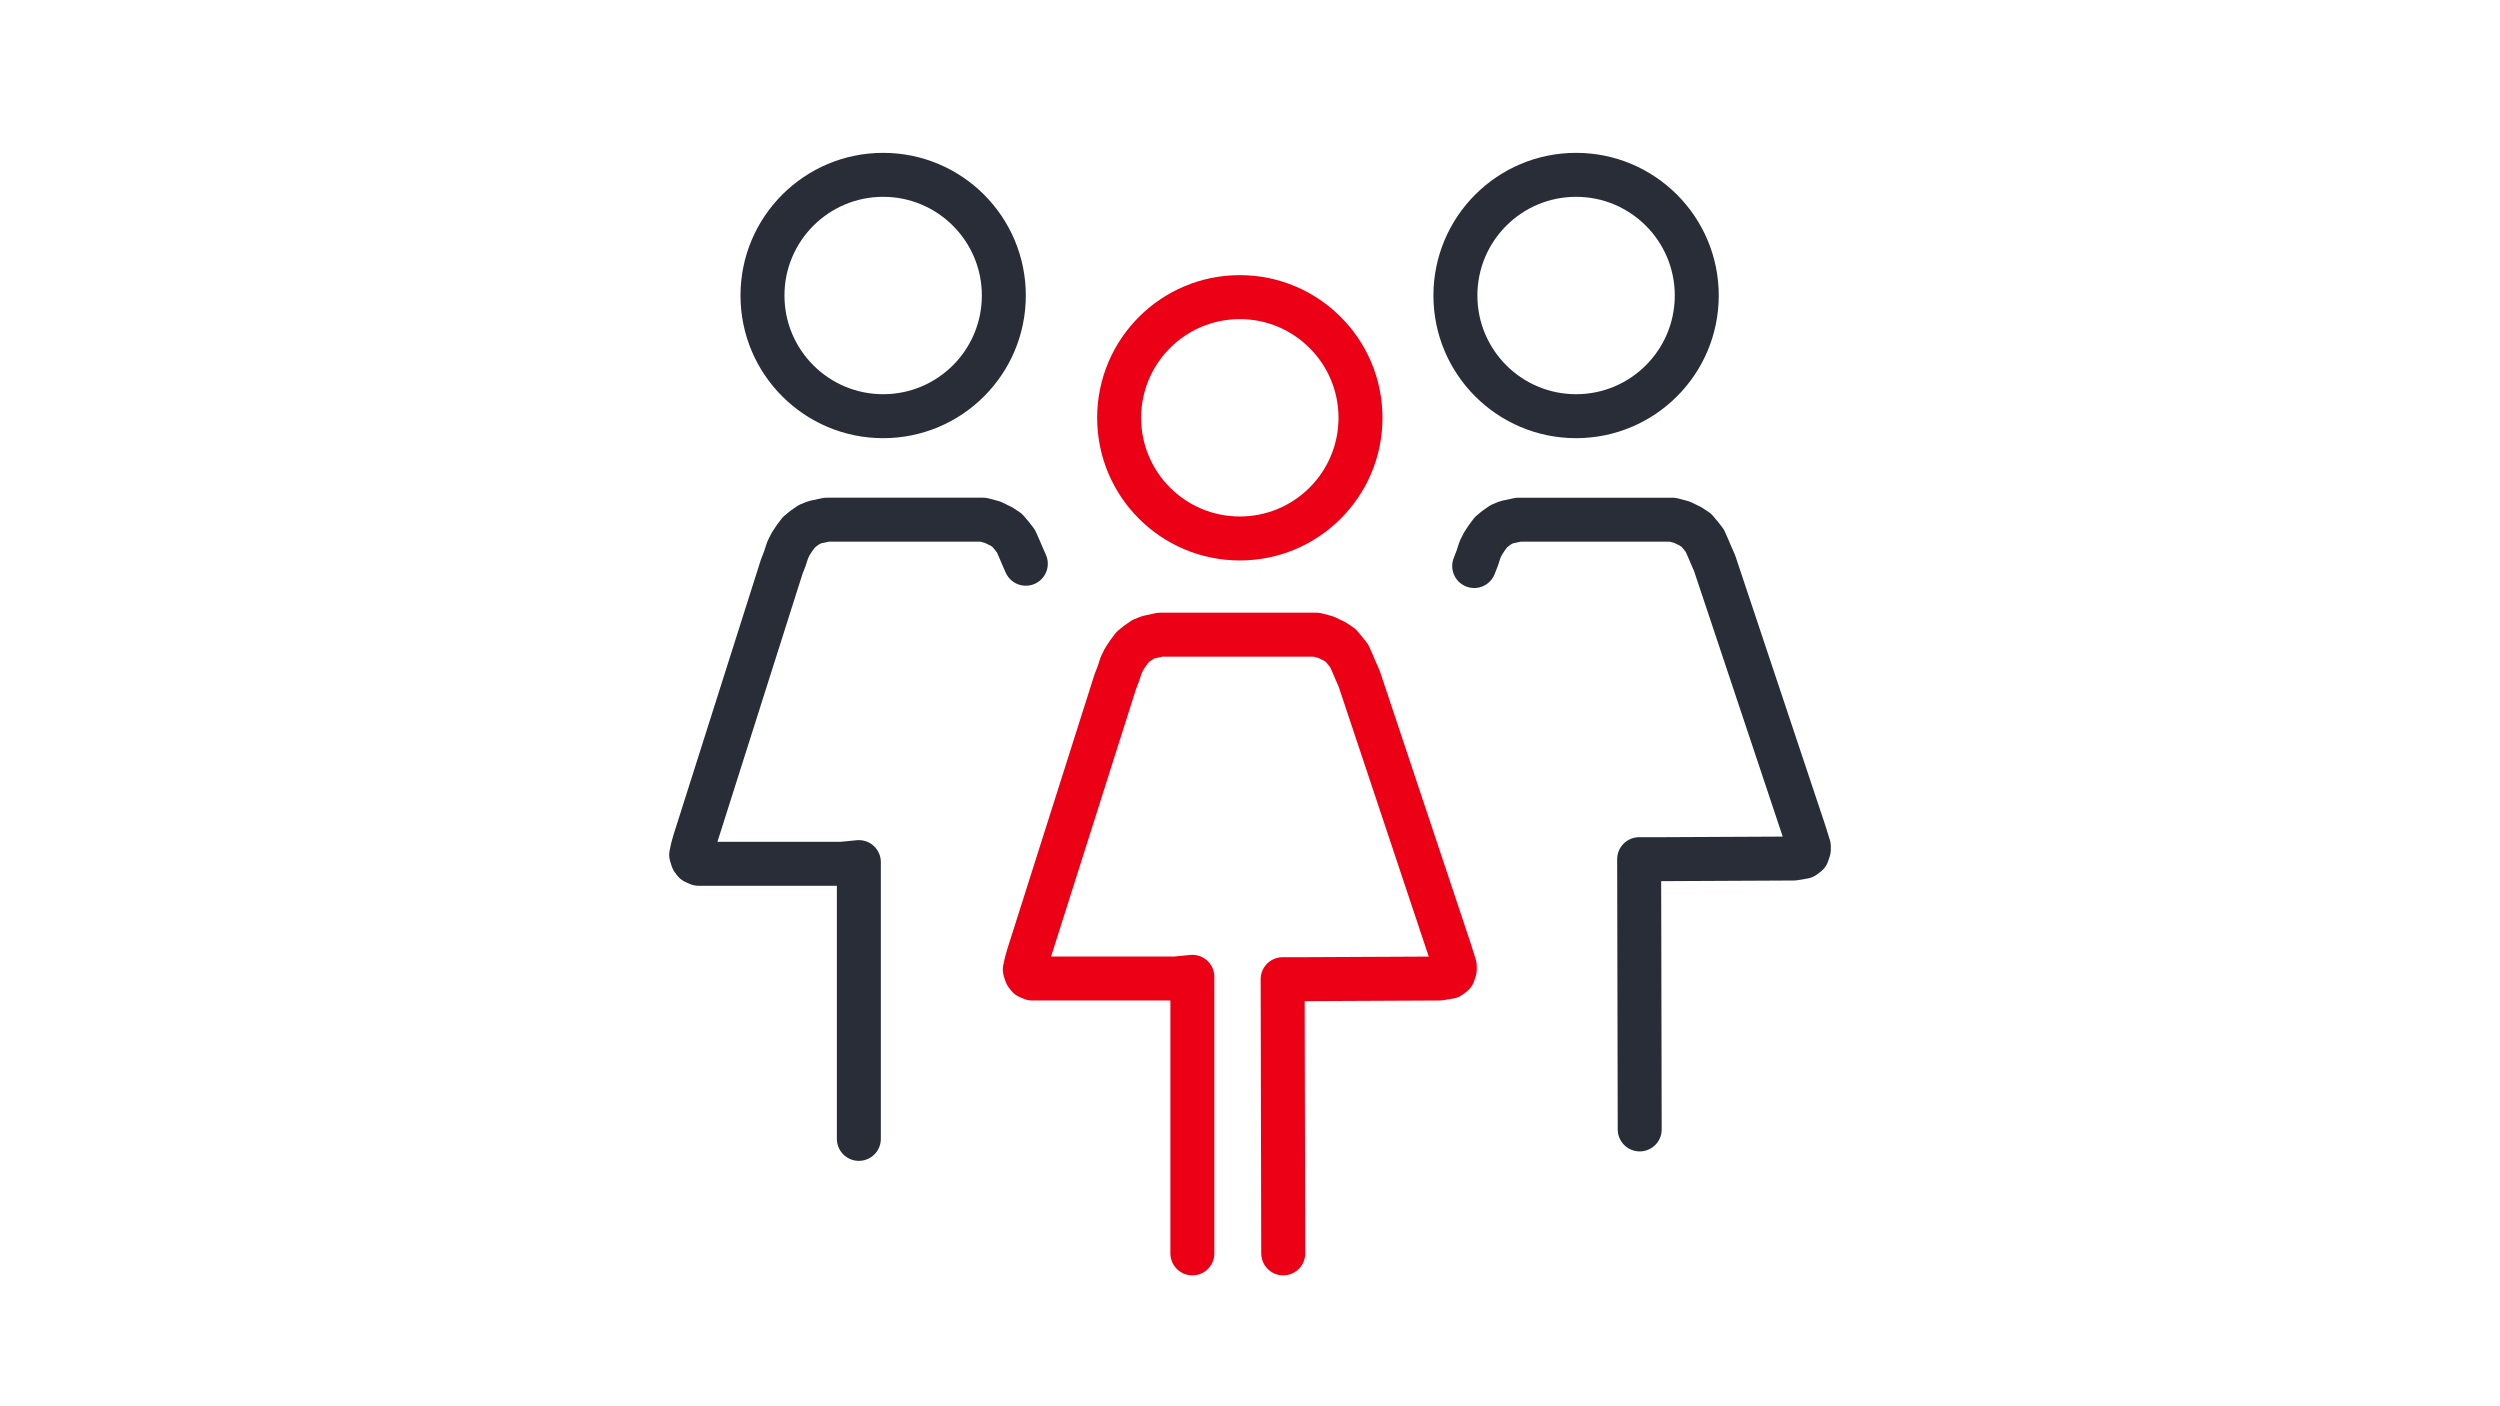 <svg xmlns="http://www.w3.org/2000/svg" xmlns:xlink="http://www.w3.org/1999/xlink" width="490.67" height="276" viewBox="0 0 490.67 276">
  <rect x="0" y="0" width="490.67" height="276" fill="#808080" stroke="none"/>
  <defs>
    <clipPath id="clip-Frauen_bei_der_Bahn_276px">
      <rect width="490.67" height="276"/>
    </clipPath>
  </defs>
  <g id="Frauen_bei_der_Bahn_276px" data-name="Frauen bei der Bahn 276px" clip-path="url(#clip-Frauen_bei_der_Bahn_276px)">
    <rect width="490.67" height="276" fill="#fff"/>
    <g id="Gruppe_230" data-name="Gruppe 230" transform="translate(107.335)">
      <g id="Ellipse_22" data-name="Ellipse 22" transform="translate(108 54)" fill="none" stroke="#ec0016" stroke-width="8.63">
        <circle cx="28" cy="28" r="28" stroke="none"/>
        <circle cx="28" cy="28" r="23.685" fill="none"/>
      </g>
      <path id="Pfad_280" data-name="Pfad 280" d="M32.513,120.44,32.4,66.621h4.024l26.8-.131,1.975-.337.684-.518.3-.91v-.674l-.3-.964L65.2,60.914,47.422,7.648l-.678-1.542-.658-1.543-.61-1.37-.767-.99L43.776,1.1,42.613.332l-1.7-.825-1.873-.5H8.354l-2.31.5-1.1.445L3.842.72l-.932.767-.825,1.1L1.318,3.747l-.6,1.2L.163,6.659l-.615,1.58-17.08,53.789-.39,1.377-.285,1.338.285.892.39.518.775.337H11.324l3.357-.33v54.28" transform="translate(112.007 125.56)" fill="none" stroke="#ec0016" stroke-linecap="round" stroke-linejoin="round" stroke-width="8.63"/>
      <g id="Ellipse_23" data-name="Ellipse 23" transform="translate(38 30)" fill="none" stroke="#282d37" stroke-width="8.63">
        <circle cx="28" cy="28" r="28" stroke="none"/>
        <circle cx="28" cy="28" r="23.685" fill="none"/>
      </g>
      <path id="Pfad_281" data-name="Pfad 281" d="M47.473,7.655l-.678-1.543-.658-1.544L45.526,3.2l-.768-.991L43.825,1.1,42.661.333l-1.7-.825-1.874-.5H8.375l-2.312.5-1.1.446L3.859.721l-.933.768L2.1,2.587,1.333,3.751.73,4.956.177,6.665-.438,8.246-17.532,62.078l-.39,1.378-.285,1.339.285.893.39.519.775.338h28.1l3.36-.33v54.322" transform="translate(46.527 102.988)" fill="none" stroke="#282d37" stroke-linecap="round" stroke-linejoin="round" stroke-width="8.63"/>
      <g id="Ellipse_24" data-name="Ellipse 24" transform="translate(174 30)" fill="none" stroke="#282d37" stroke-width="8.63">
        <circle cx="28" cy="28" r="28" stroke="none"/>
        <circle cx="28" cy="28" r="23.685" fill="none"/>
      </g>
      <path id="Pfad_282" data-name="Pfad 282" d="M16.5,118.682l-.11-53.04h3.965l26.416-.129,1.946-.333.674-.511.3-.9v-.664l-.3-.95-.674-2.141L31.193,7.523,30.525,6l-.648-1.52-.6-1.35-.756-.975L27.6,1.069,26.455.313,24.78-.5,22.934-.988H-7.308L-9.584-.5l-1.081.439-1.089.756-.919.756-.813,1.081-.756,1.146-.594,1.187-.545,1.683-.606,1.557" transform="translate(197.987 102.988)" fill="none" stroke="#282d37" stroke-linecap="round" stroke-linejoin="round" stroke-width="8.63"/>
    </g>
  </g>
</svg>
